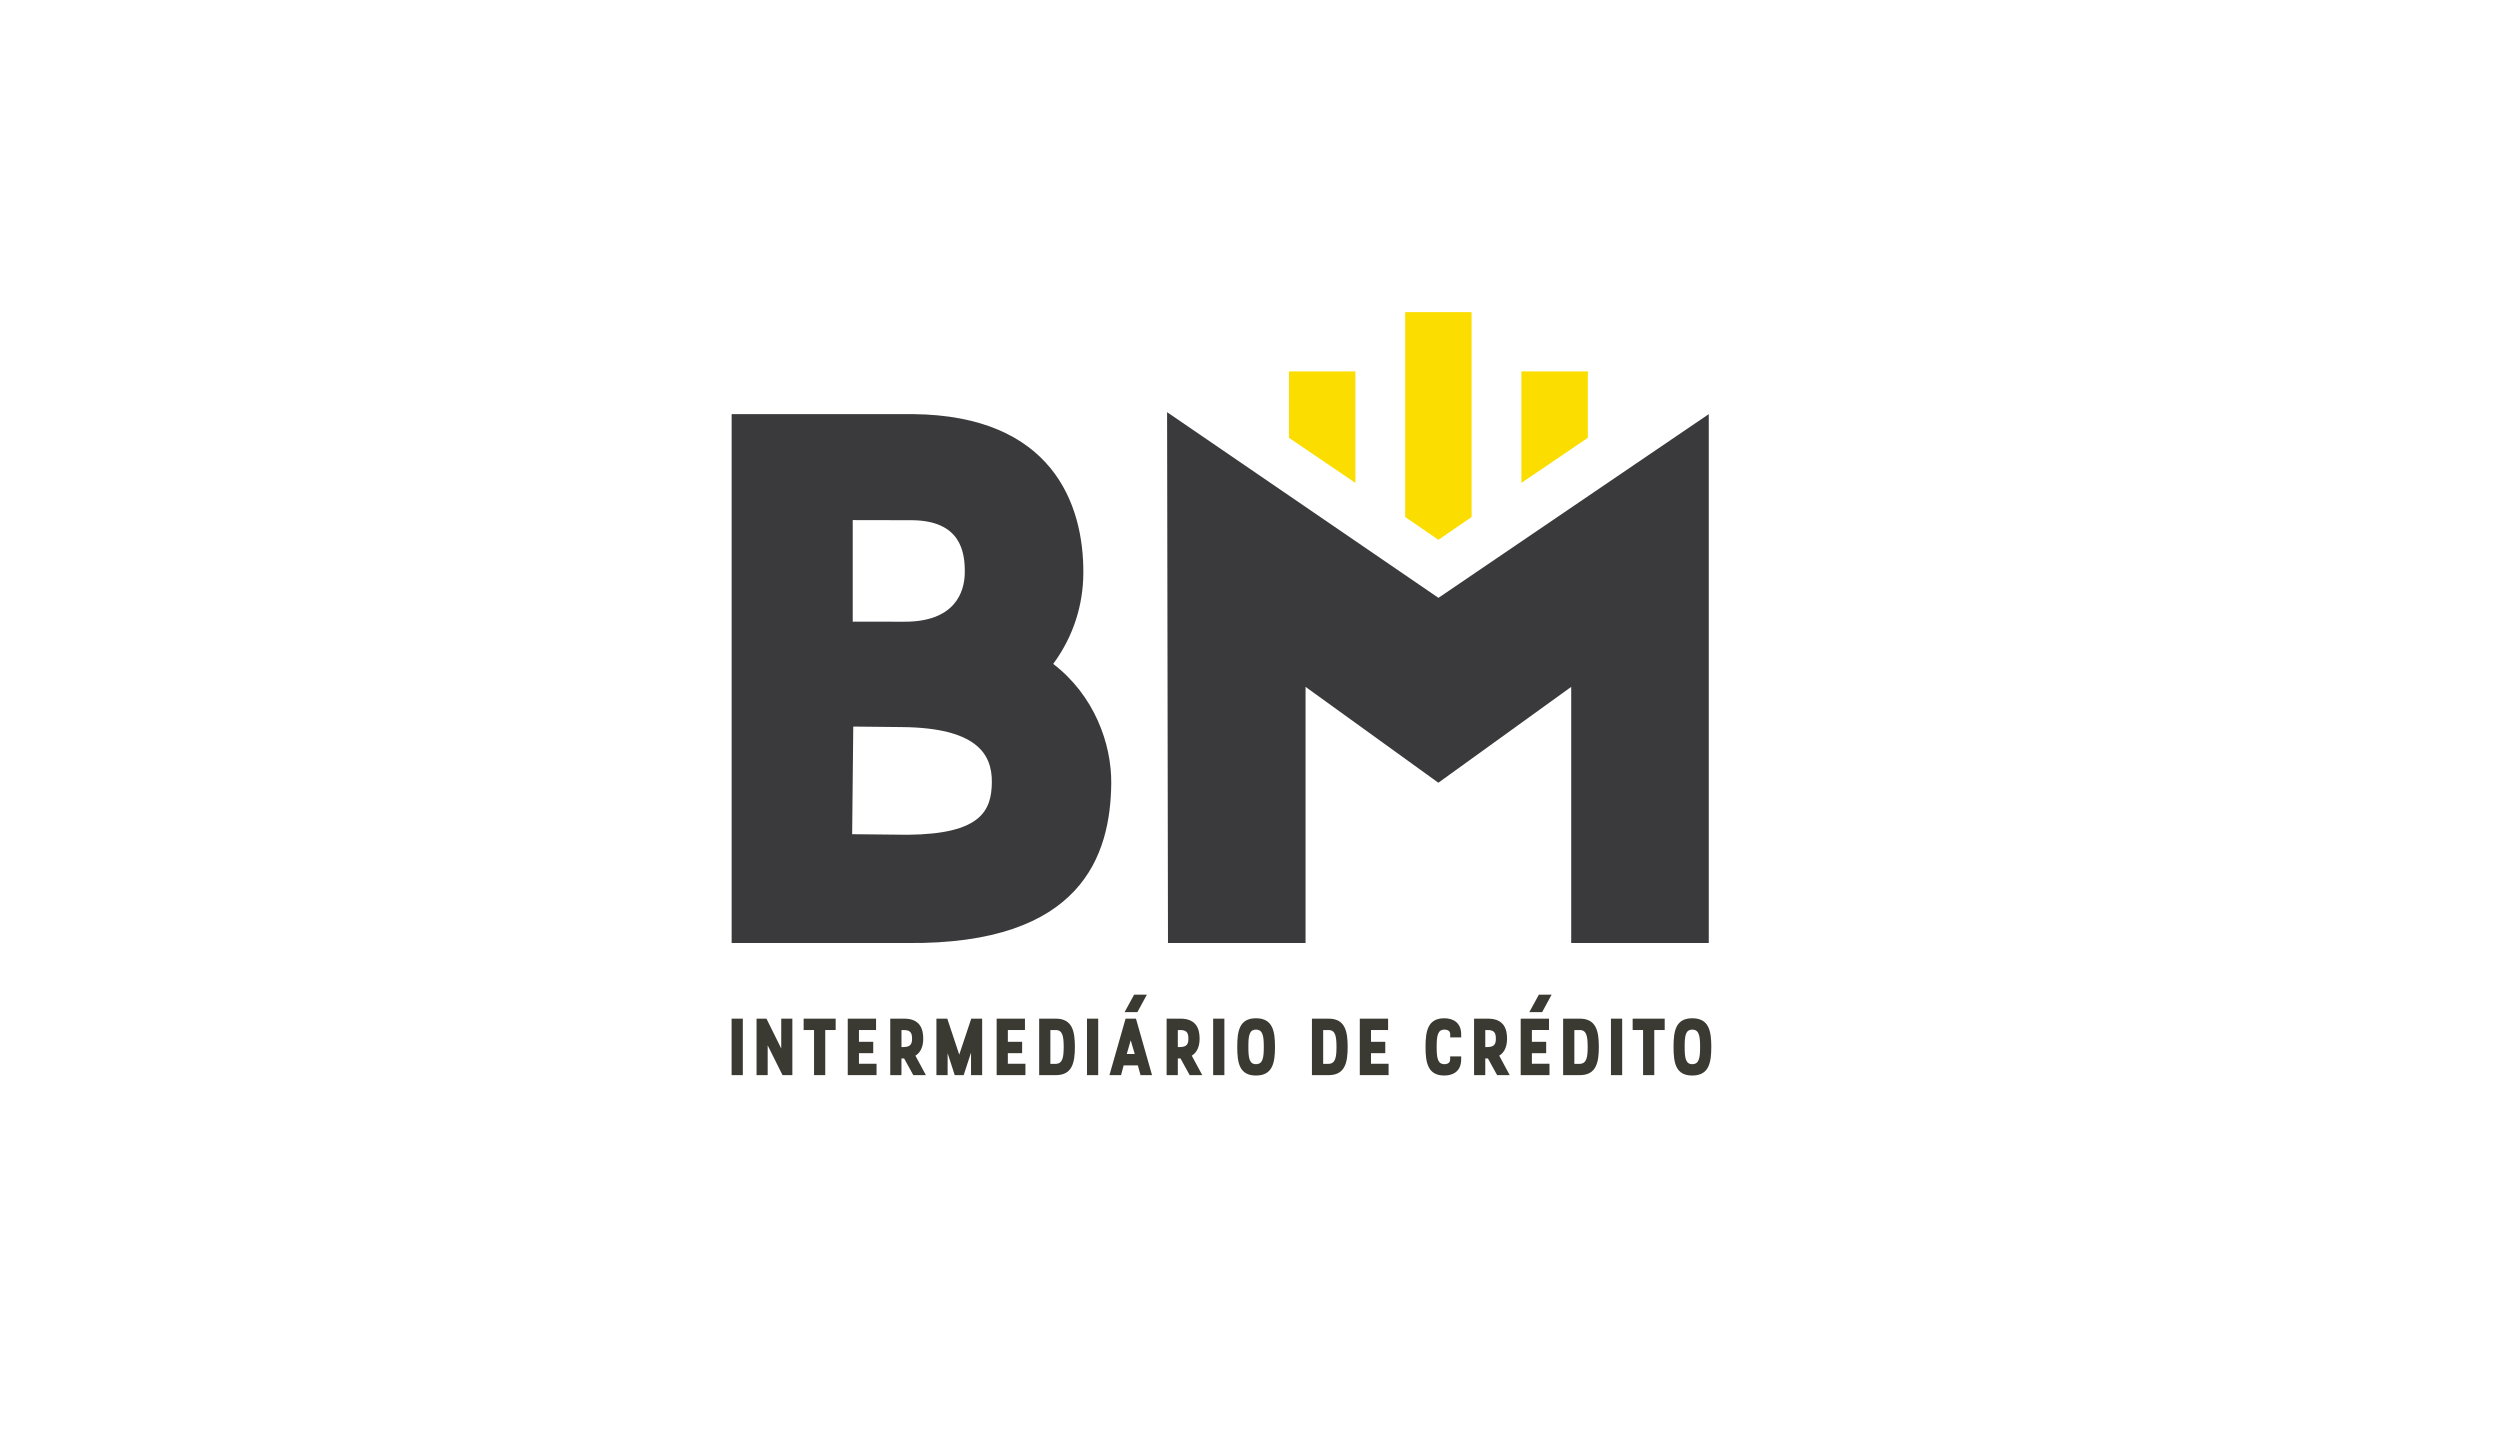 <?xml version="1.0" encoding="UTF-8"?>
<svg id="Layer_1" data-name="Layer 1" xmlns="http://www.w3.org/2000/svg" viewBox="0 0 1080 623.38">
  <defs>
    <style>
      .cls-1 {
        fill: #3b3a32;
      }

      .cls-1, .cls-2, .cls-3 {
        stroke-width: 0px;
      }

      .cls-2 {
        fill: #fbde00;
      }

      .cls-3 {
        fill: #3a3a3c;
      }
    </style>
  </defs>
  <g>
    <path class="cls-1" d="M316.05,440.06h4.85v24.4h-4.85v-24.4Z"/>
    <path class="cls-1" d="M326.82,440.06h4.29l6.38,12.89v-12.89h4.81v24.4h-4.25l-6.41-12.86v12.86h-4.81v-24.4Z"/>
    <path class="cls-1" d="M347.17,440.06h13.84v4.91h-4.5v19.48h-4.84v-19.48h-4.5v-4.91Z"/>
    <path class="cls-1" d="M366.23,440.06h12.23v4.91h-7.39v5.09h6.17v4.91h-6.17v4.57h7.6v4.91h-12.44v-24.4Z"/>
    <path class="cls-1" d="M384.59,440.06h6.03c7.11,0,8.22,4.84,8.22,8.61,0,2.58-.63,5.71-3.38,7.39l4.53,8.4h-5.44l-3.97-7.21h-1.15v7.21h-4.84v-24.4ZM389.44,452.33h1.15c3-.1,3.42-1.64,3.42-3.66s-.42-3.69-3.38-3.69h-1.19v7.35Z"/>
    <path class="cls-1" d="M404.52,440.06h4.71l5.16,15.54,5.19-15.54h4.71v24.4h-4.81v-9.72l-3.17,9.72h-3.87l-3.07-9.48v9.48h-4.84v-24.4Z"/>
    <path class="cls-1" d="M430.55,440.06h12.23v4.91h-7.39v5.09h6.17v4.91h-6.17v4.57h7.6v4.91h-12.44v-24.4Z"/>
    <path class="cls-1" d="M448.92,440.06h7.21c7.11,0,8.22,5.44,8.22,12.2s-1.12,12.2-8.22,12.2h-7.21v-24.4ZM453.76,459.58h2.34c2.96-.07,3.41-2.82,3.41-7.32s-.45-7.28-3.38-7.28h-2.37v14.6Z"/>
    <path class="cls-1" d="M469.58,440.06h4.84v24.4h-4.84v-24.4Z"/>
    <path class="cls-1" d="M486.24,440.06h4.5l6.94,24.4h-4.98l-1.15-4.22h-6.13l-1.12,4.22h-5.02l6.97-24.4ZM485.82,437.24l4.11-7.53h5.51l-4.08,7.53h-5.54ZM486.76,455.33h3.45c-.17-.49-.31-.94-1.74-5.92l-1.71,5.92Z"/>
    <path class="cls-1" d="M503.97,440.06h6.03c7.11,0,8.23,4.84,8.23,8.61,0,2.58-.63,5.71-3.38,7.39l4.53,8.4h-5.44l-3.97-7.21h-1.15v7.21h-4.84v-24.4ZM508.82,452.33h1.15c3-.1,3.41-1.64,3.41-3.66s-.42-3.69-3.38-3.69h-1.18v7.35Z"/>
    <path class="cls-1" d="M524.08,440.06h4.85v24.4h-4.85v-24.4Z"/>
    <path class="cls-1" d="M542.58,439.89c7.25,0,8.22,5.58,8.22,12.37s-.98,12.37-8.22,12.37-8.09-5.58-8.09-12.37.87-12.37,8.09-12.37ZM542.58,459.72c3.03,0,3.38-2.93,3.38-7.46s-.35-7.46-3.38-7.46-3.28,2.96-3.28,7.46.31,7.46,3.28,7.46Z"/>
    <path class="cls-1" d="M566.76,440.06h7.21c7.11,0,8.22,5.44,8.22,12.2s-1.12,12.2-8.22,12.2h-7.21v-24.4ZM571.61,459.58h2.33c2.96-.07,3.42-2.82,3.42-7.32s-.45-7.28-3.38-7.28h-2.37v14.6Z"/>
    <path class="cls-1" d="M587.43,440.06h12.23v4.91h-7.39v5.09h6.17v4.91h-6.17v4.57h7.6v4.91h-12.44v-24.4Z"/>
    <path class="cls-1" d="M631.23,457.66c0,5.16-3.52,6.97-7.28,6.97-7.18,0-8.12-5.61-8.12-12.37s.94-12.37,8.12-12.37c3.76,0,7.28,1.85,7.28,6.97v1.29h-4.74v-1.29c0-1.46-.98-2.06-2.54-2.06-2.96,0-3.31,2.96-3.31,7.46s.35,7.46,3.31,7.46c1.53,0,2.51-.66,2.51-2.06v-1.29h4.77v1.29Z"/>
    <path class="cls-1" d="M636.8,440.06h6.03c7.11,0,8.22,4.84,8.22,8.61,0,2.58-.63,5.71-3.38,7.39l4.53,8.4h-5.44l-3.97-7.21h-1.15v7.21h-4.84v-24.4ZM641.65,452.33h1.15c3-.1,3.41-1.64,3.41-3.66s-.42-3.69-3.38-3.69h-1.19v7.35Z"/>
    <path class="cls-1" d="M656.94,440.06h12.23v4.91h-7.39v5.09h6.17v4.91h-6.17v4.57h7.6v4.91h-12.44v-24.4ZM660.67,437.24l4.11-7.53h5.51l-4.08,7.53h-5.54Z"/>
    <path class="cls-1" d="M675.27,440.06h7.21c7.11,0,8.22,5.44,8.22,12.2s-1.12,12.2-8.22,12.2h-7.21v-24.4ZM680.12,459.58h2.33c2.96-.07,3.42-2.82,3.42-7.32s-.45-7.28-3.38-7.28h-2.37v14.6Z"/>
    <path class="cls-1" d="M695.93,440.06h4.85v24.4h-4.85v-24.4Z"/>
    <path class="cls-1" d="M705.31,440.06h13.84v4.91h-4.5v19.48h-4.84v-19.48h-4.5v-4.91Z"/>
    <path class="cls-1" d="M731.06,439.89c7.25,0,8.22,5.58,8.22,12.37s-.98,12.37-8.22,12.37-8.09-5.58-8.09-12.37.87-12.37,8.09-12.37ZM731.06,459.72c3.03,0,3.38-2.93,3.38-7.46s-.35-7.46-3.38-7.46-3.28,2.96-3.28,7.46.31,7.46,3.28,7.46Z"/>
  </g>
  <g>
    <path class="cls-3" d="M316.06,178.9h78.44c59.73.62,73.81,38.47,73.5,69.03-.13,13.01-3.99,26.62-13.02,38.88,17.68,13.51,25.25,34.4,25.08,51.62-.32,30.88-12.49,69.73-88.17,68.95h-75.82v-228.49ZM368.38,268.55l21.85.03c22.26.23,26.47-12.73,26.56-21.18.09-8.78-1.62-22.45-22.76-22.67l-25.65-.05v43.87ZM368.13,360.37l24.12.25c31.54-.33,36.1-10.36,36.23-22.71s-6.81-23.48-38.72-23.81l-21.15-.22-.48,46.49Z"/>
    <path class="cls-3" d="M504.19,178.06l117.22,80.21,116.78-79.37v228.49h-59.43v-110.66l-57.39,41.41-57.37-41.41v110.66h-59.43l-.39-229.32Z"/>
  </g>
  <polygon class="cls-2" points="556.84 189.14 556.84 160.45 585.53 160.45 585.53 208.61 556.84 189.14"/>
  <polygon class="cls-2" points="607.04 134.84 635.73 134.84 635.73 223.35 621.39 233.2 607.04 223.35 607.04 134.84"/>
  <polygon class="cls-2" points="657.25 160.45 657.25 208.61 685.94 189.14 685.94 160.45 657.25 160.45"/>
</svg>